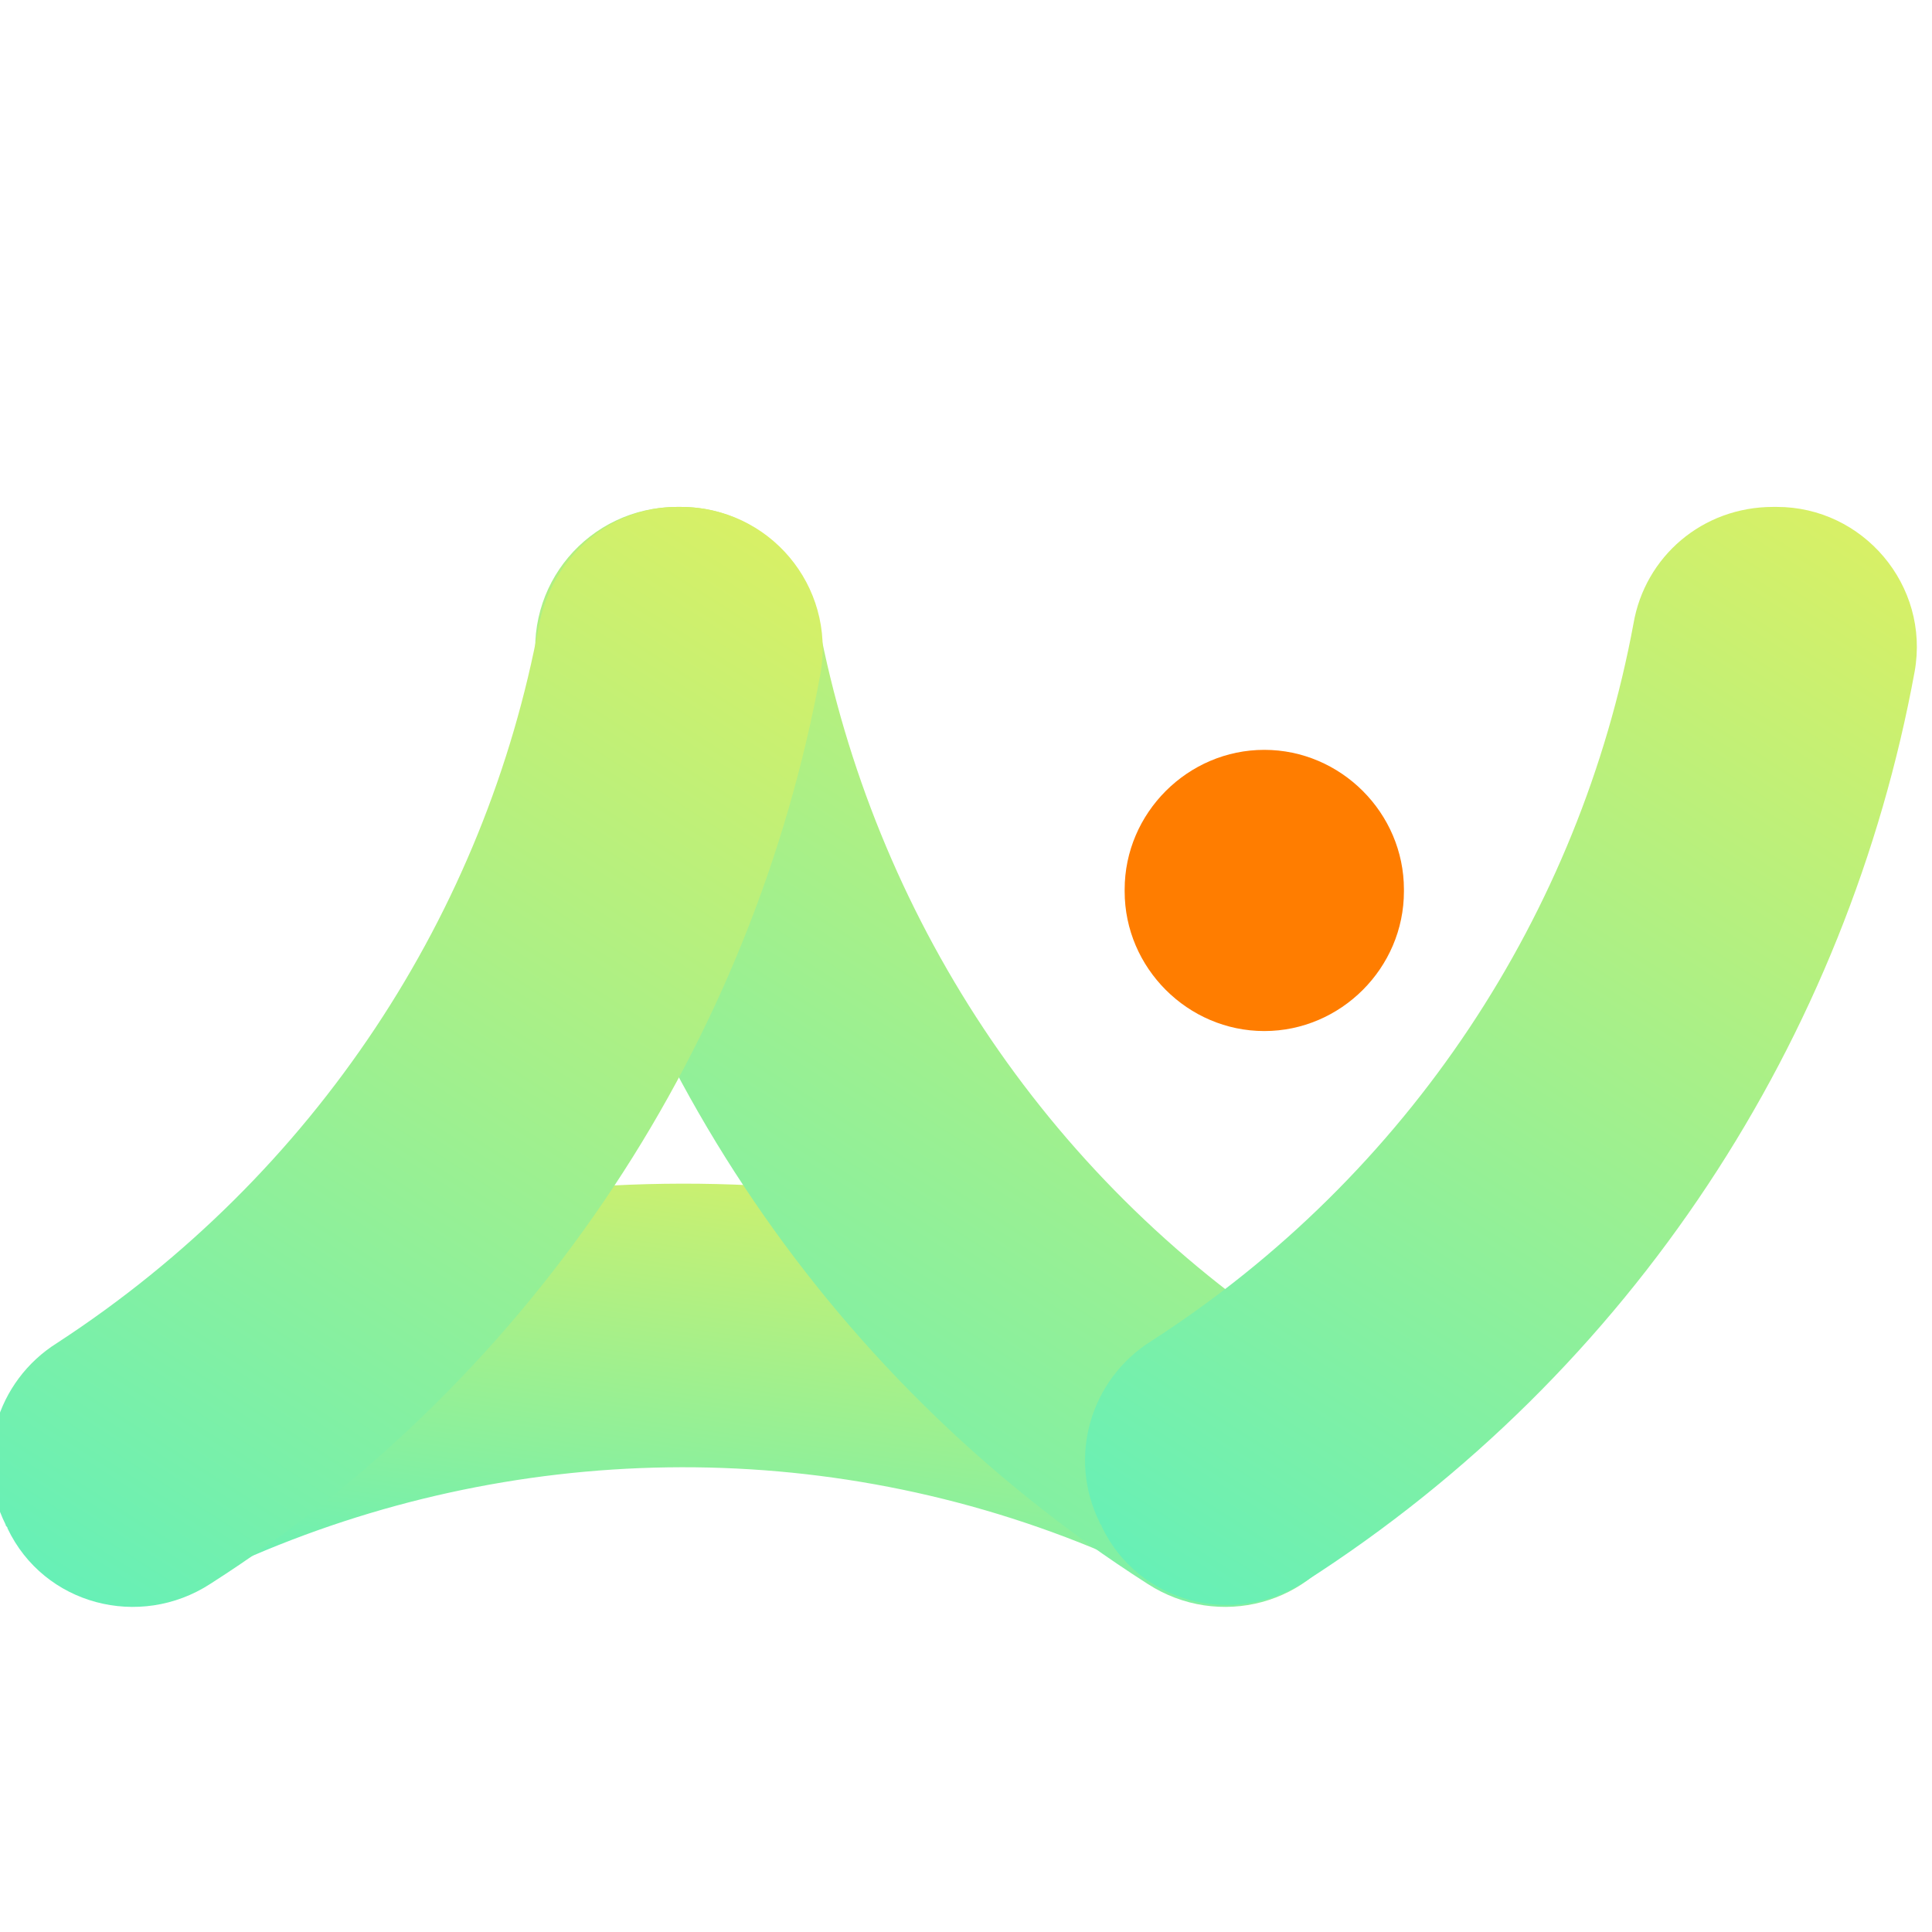 <svg width="100" height="100" viewBox="0 0 100 100" fill="none" xmlns="http://www.w3.org/2000/svg">
<g clip-path="url(#clip0_340759_49490)">
<path d="M63.163 66.929C44.549 59.008 23.955 59.602 6.43 67.424C2.272 69.305 0.886 74.453 3.46 78.117V78.315C5.44 81.285 9.302 82.275 12.47 80.79C26.331 74.651 42.569 74.156 57.223 80.394C60.688 81.879 64.648 80.592 66.529 77.325C66.529 77.226 66.629 77.226 66.629 77.127C68.807 73.364 67.223 68.612 63.163 66.929Z" fill="url(#paint0_linear_340759_49490)"/>
<path d="M42.37 32.278C45.241 47.228 53.954 60.793 67.32 69.506C70.489 71.486 71.677 75.545 69.994 78.912C69.994 79.011 69.895 79.011 69.895 79.11C68.013 83.07 63.063 84.357 59.4 81.981C42.37 71.09 31.281 53.763 27.815 34.852C27.023 30.298 30.489 26.238 35.043 26.238H35.241C38.806 26.238 41.776 28.812 42.37 32.278Z" fill="url(#paint1_linear_340759_49490)"/>
<path d="M27.915 32.278C25.143 47.228 16.331 60.793 2.965 69.506C-0.204 71.486 -1.392 75.545 0.291 78.912C0.291 79.011 0.39 79.011 0.39 79.11C2.272 83.07 7.222 84.357 10.886 81.981C27.915 71.09 39.004 53.763 42.47 34.852C43.262 30.298 39.796 26.238 35.242 26.238H35.044C31.579 26.238 28.608 28.812 27.915 32.278Z" fill="url(#paint2_linear_340759_49490)"/>
<path d="M84.549 32.278C81.777 47.228 72.965 60.793 59.599 69.407C56.43 71.387 55.242 75.446 56.925 78.812C56.925 78.912 57.024 78.912 57.024 79.011C58.906 82.971 63.856 84.258 67.519 81.882C84.549 70.991 95.638 53.664 99.103 34.753C99.896 30.298 96.43 26.238 91.975 26.238H91.777C88.113 26.238 85.143 28.812 84.549 32.278Z" fill="url(#paint3_linear_340759_49490)"/>
<path d="M65.44 53.367C61.479 53.367 58.212 50.1 58.212 46.139V46.04C58.212 42.08 61.479 38.812 65.44 38.812C69.4 38.812 72.667 42.08 72.667 46.04V46.139C72.667 50.1 69.4 53.367 65.44 53.367Z" fill="#FF7D00"/>
</g>
<defs>
<linearGradient id="paint0_linear_340759_49490" x1="62.732" y1="61.682" x2="58.665" y2="88.902" gradientUnits="userSpaceOnUse">
<stop stop-color="#D8F066"/>
<stop offset="1" stop-color="#66F0B7"/>
</linearGradient>
<linearGradient id="paint1_linear_340759_49490" x1="67.55" y1="27.412" x2="31.953" y2="83.043" gradientUnits="userSpaceOnUse">
<stop stop-color="#D8F066"/>
<stop offset="1" stop-color="#66F0B7"/>
</linearGradient>
<linearGradient id="paint2_linear_340759_49490" x1="39.375" y1="27.412" x2="3.778" y2="83.043" gradientUnits="userSpaceOnUse">
<stop stop-color="#D8F066"/>
<stop offset="1" stop-color="#66F0B7"/>
</linearGradient>
<linearGradient id="paint3_linear_340759_49490" x1="96.009" y1="27.41" x2="60.5" y2="83" gradientUnits="userSpaceOnUse">
<stop stop-color="#D8F066"/>
<stop offset="1" stop-color="#66F0B7"/>
</linearGradient>
<clipPath id="clip0_340759_49490">
<rect width="100" height="100" fill="white"/>
</clipPath>
</defs>
</svg>
